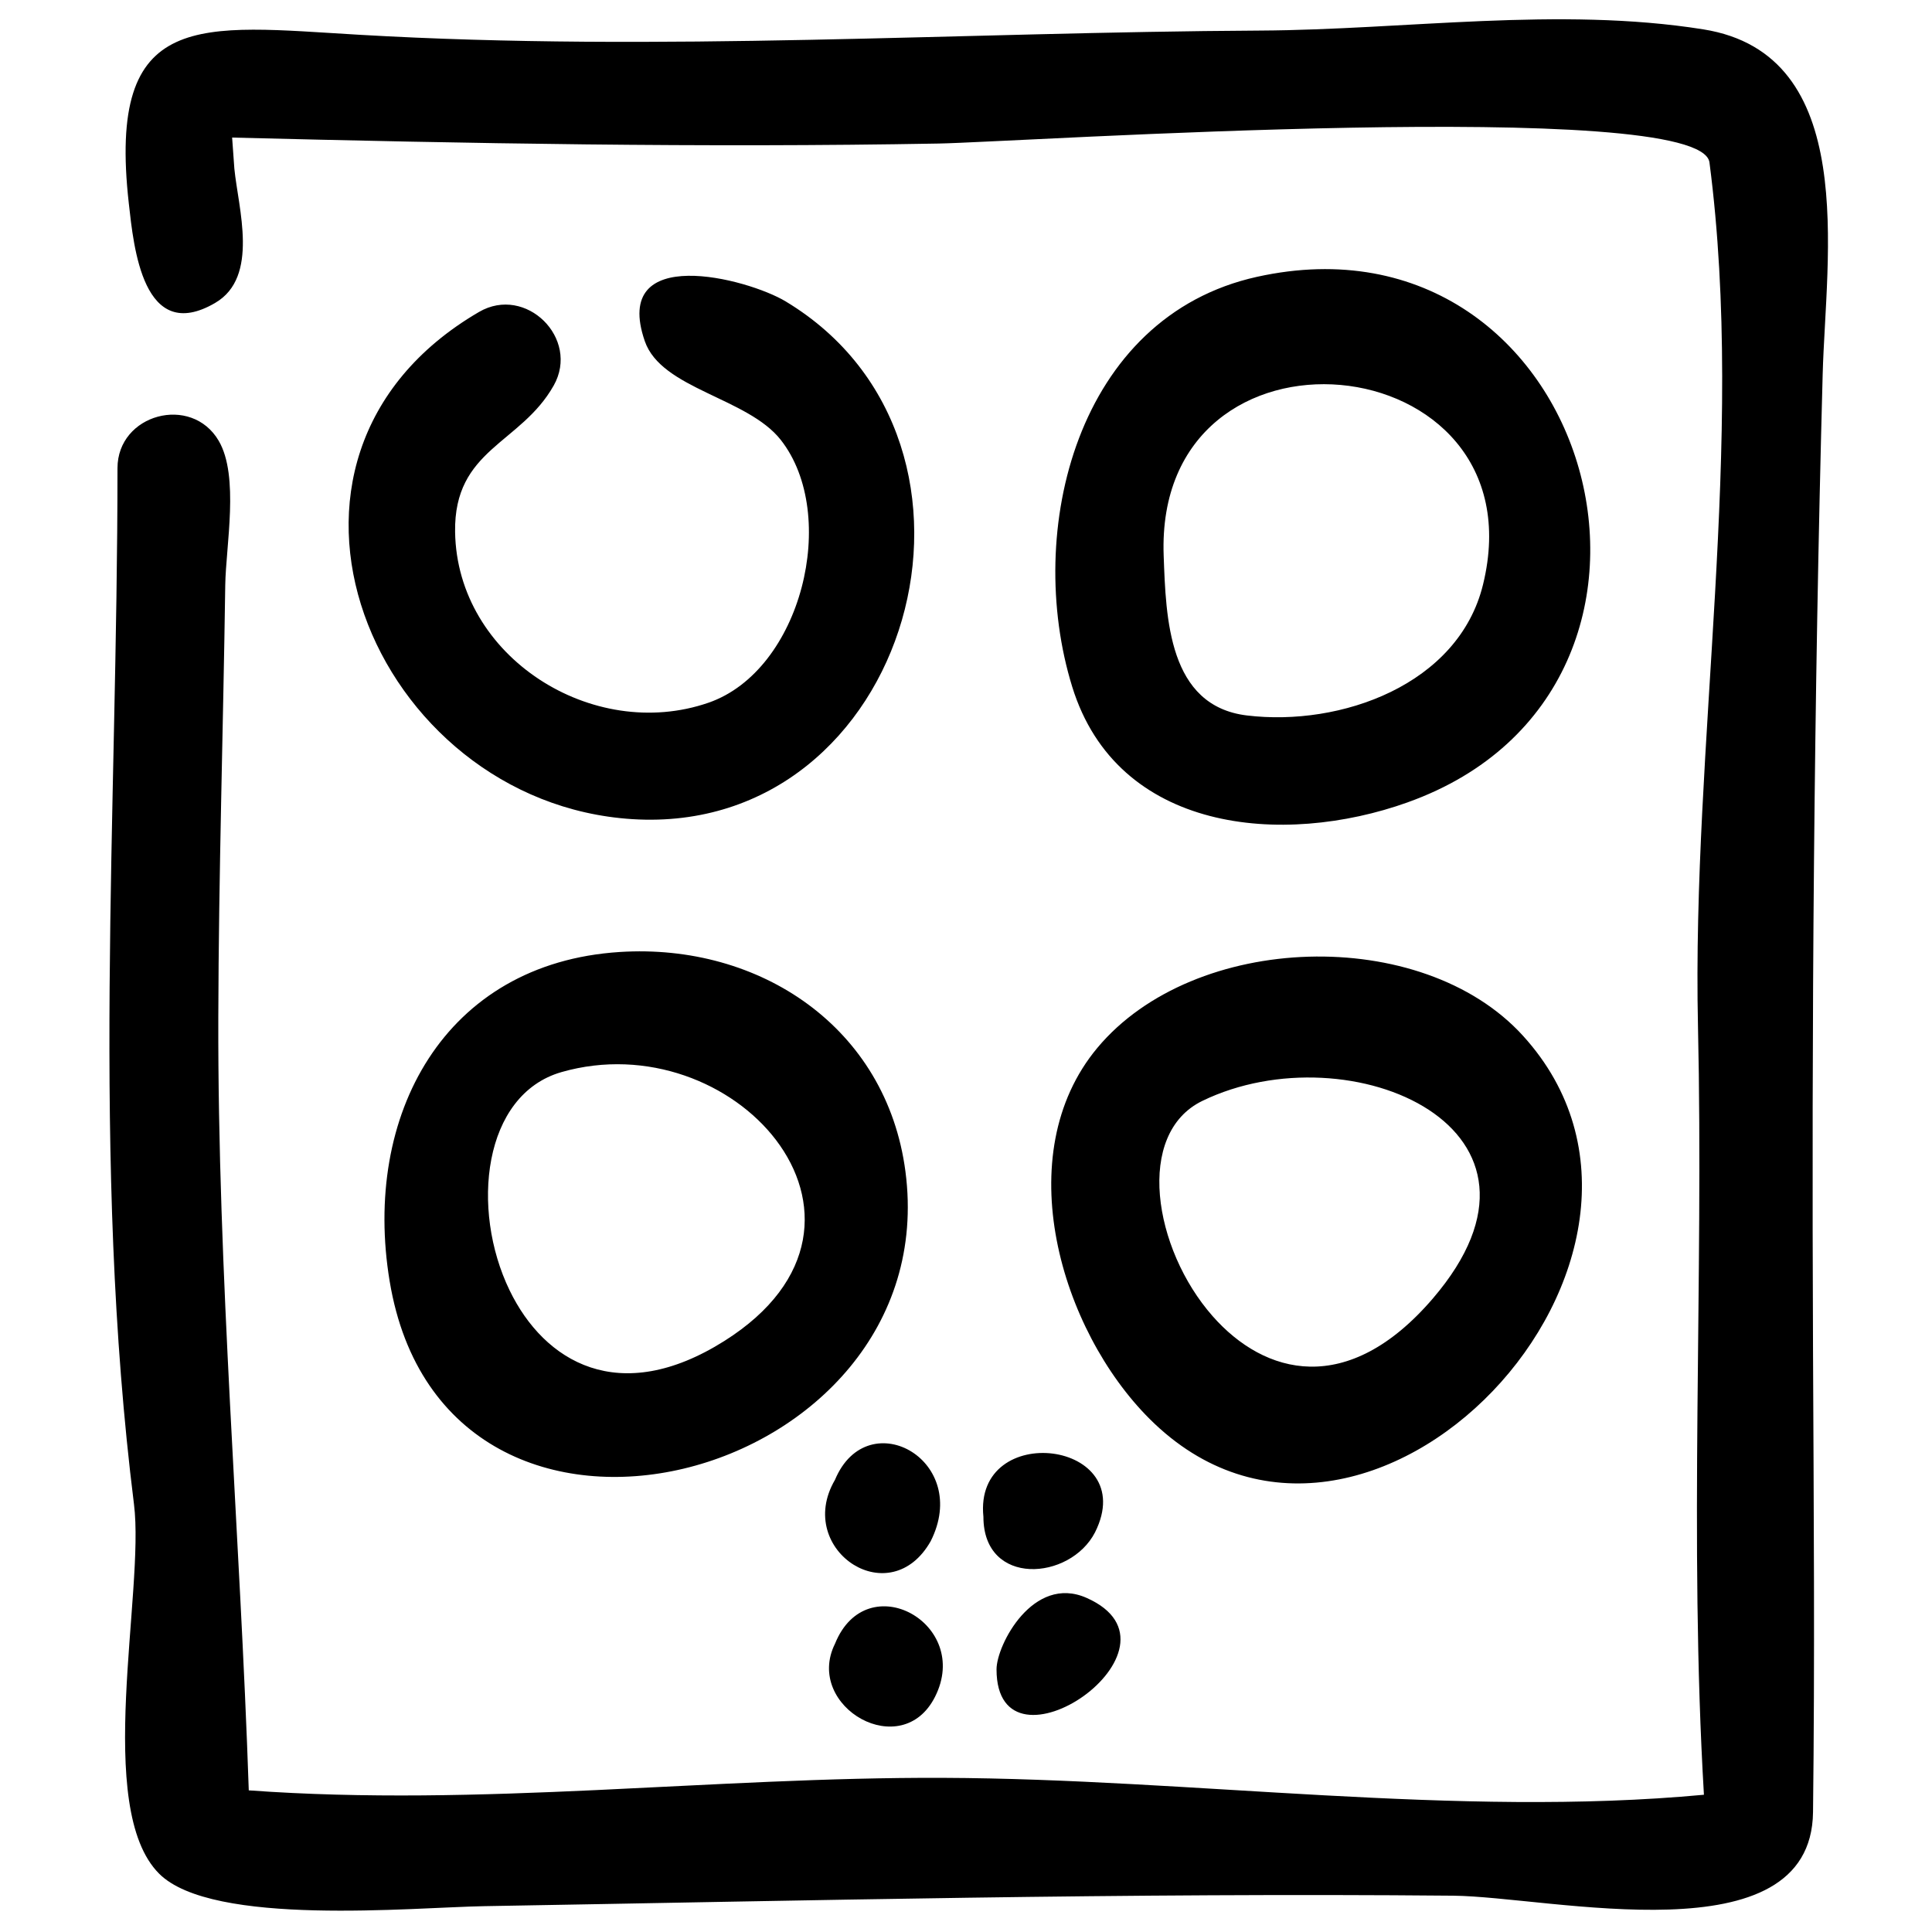 <?xml version="1.0" encoding="UTF-8"?>
<!-- Uploaded to: ICON Repo, www.svgrepo.com, Generator: ICON Repo Mixer Tools -->
<svg fill="#000000" width="800px" height="800px" version="1.1" viewBox="144 144 512 512" xmlns="http://www.w3.org/2000/svg">
 <path d="m201.07 224.25c-19.203 11.246-21.648-14.906-22.926-26.266-5.879-52.02 18.895-47.207 61.137-44.766 79.32 4.621 159.23-0.684 238.64-1.117 38.559-0.207 79.242-6.406 117.46-0.324 41.543 6.609 32.488 60.105 31.648 91.348-2.348 86.586-2.945 172.38-2.559 259 0.184 40.641 0.492 81.574 0 122.12-0.453 39.055-69.539 22.371-95.375 22.133-86.008-0.797-170.93 1.305-256.82 2.777-18.812 0.324-72.008 5.508-86.105-8.613-17.398-17.375-3.758-74.832-6.664-97.898-11.387-91.109-4.371-183.09-4.371-274.57 0-14.355 19.586-19.625 26.824-7.262 5.5 9.387 1.887 27.82 1.734 38.262-0.539 38.168-1.742 76.32-1.84 114.49-0.188 68.309 5.769 136.61 8.074 204.9 61.559 4.469 122.52-3.555 184.03-3.316 65.883 0.25 136.15 10.602 201.6 4.481-3.981-67.422-0.062-135.95-1.574-203.62-1.672-74.98 12.715-154.66 3.043-228.96-2.273-17.48-183.26-5.391-204.31-5.008-62.703 1.129-124.61-0.008-187.2-1.582 0.203 2.734 0.398 5.477 0.59 8.227 1.023 10.473 6.672 28.703-5.043 35.562zm89.664 21.922c-8.766 15.559-26.465 16.777-26.129 38.801 0.504 33.188 36.512 55.855 67.152 45.254 24.68-8.543 34.762-49.73 19.168-69.633-8.816-11.242-31.656-13.465-36.047-26.184-8.98-26.02 27.148-16.66 37.34-10.527 62.48 37.633 33.188 141.81-40.629 137.2-68.633-4.297-107.3-95.551-40.648-134.41 12.406-7.234 26.824 7.023 19.793 19.504zm-43.465 237.41c-7.305-43.988 14.465-84.32 60.953-87.293 37.145-2.375 70.727 19.984 75.73 58.176 10.816 82.594-121.98 117.68-136.68 29.117zm88.715 15.777c25.266-15.941 25.57-37.613 13.656-53.258-11.441-15.02-34.145-24.484-56.828-17.988-20.859 5.977-24.176 36.352-13.758 57.852 9.18 18.945 29.023 31 56.93 13.395zm181.1-142.74c-33.238 11.891-77.004 7.973-88.938-30.617-12.77-41.312 1.23-98.078 48.969-108.64 89.203-19.707 124.97 108.83 39.969 139.25zm-42.652-23.016c24.824 3.008 56.09-8.098 62.586-34.691 7.863-32.168-14.195-50.805-37.762-52.898-23.309-2.07-48.094 12.039-46.871 45.254 0.605 16.516 1.219 39.809 22.047 42.336zm-25.738 186.46c-23.656-23.57-37.477-70.074-13.891-98.359 25.629-30.73 86.023-32.645 112.79-3.231 53.086 58.344-41.398 158.88-98.898 101.59zm75.012-31.934c19.293-22.488 13.949-40.191-1.074-50.016-15.246-9.977-40.457-11.84-59.988-2.367-17.867 8.66-13.047 39.152 2.715 57.051 13.734 15.598 35.777 21.633 58.348-4.668zm-133.05 64.277c-5.328 9.426-14.078 10.156-20.379 6.297-6.598-4.043-10.512-13.117-5.004-22.52 4.359-10.449 13.691-11.641 20.355-7.434 6.406 4.043 10.344 13.074 5.027 23.656zm43.539-2.324c-6.602 12.84-29.582 14.488-29.582-4.117-2.648-25.699 41.801-20.324 29.582 4.117zm-68.902 29.504c4.215-10.422 13.348-11.727 20.16-7.984 6.754 3.711 11.227 12.387 6.34 22.062-4.394 8.727-12.93 9.434-19.445 5.918-6.676-3.598-11.23-11.629-7.055-19.996zm42.797 6.82c0-6.484 9.715-25.195 23.844-18.957 29.789 13.156-23.844 49.898-23.844 18.957z"/>
</svg>